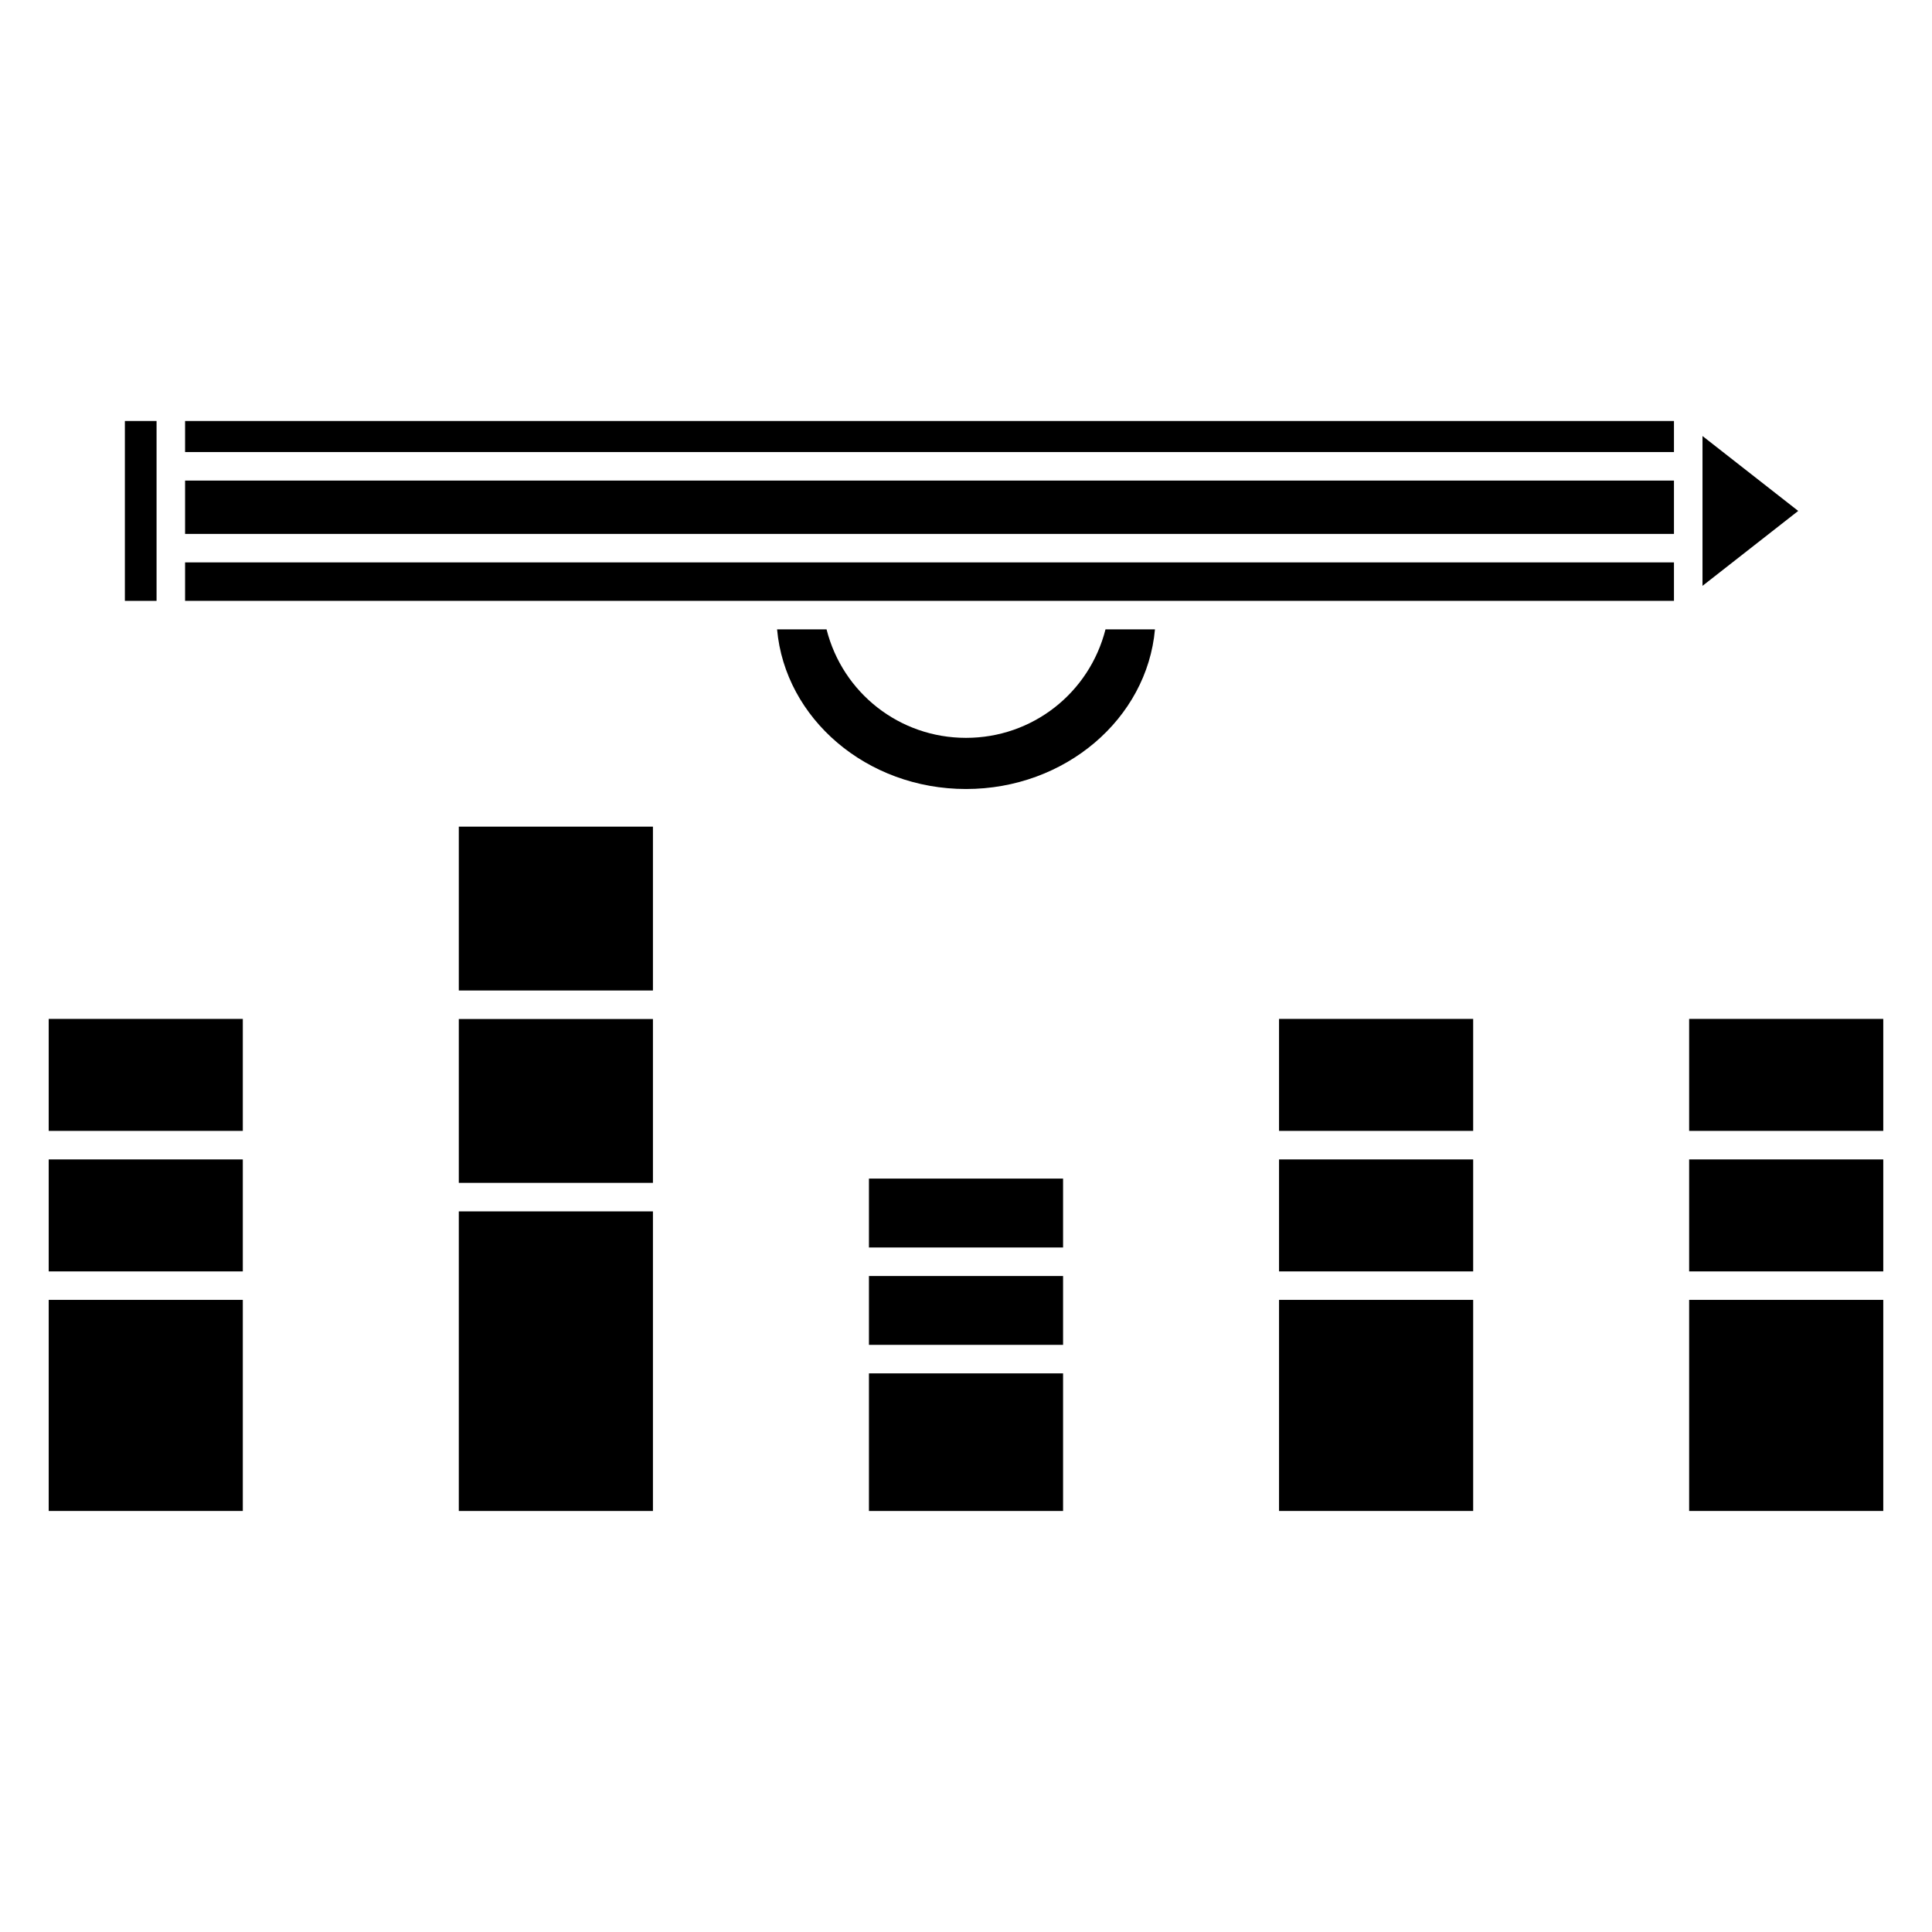 <?xml version="1.0" encoding="UTF-8"?>
<!-- Uploaded to: ICON Repo, www.svgrepo.com, Generator: ICON Repo Mixer Tools -->
<svg fill="#000000" width="800px" height="800px" version="1.1" viewBox="144 144 512 512" xmlns="http://www.w3.org/2000/svg">
 <g>
  <path d="m156.91 414.02h51.438v29.676h-51.438z"/>
  <path d="m156.91 451.26h51.438v29.676h-51.438z"/>
  <path d="m156.91 488.48h51.438v55.941h-51.438z"/>
  <path d="m265.59 363.07h51.445v43.422h-51.445z"/>
  <path d="m265.59 465.03h51.445v79.395h-51.445z"/>
  <path d="m265.59 414.05h51.445v43.422h-51.445z"/>
  <path d="m374.28 507.96h51.445v36.465h-51.445z"/>
  <path d="m374.28 456.34h51.445v18.258h-51.445z"/>
  <path d="m374.28 482.16h51.445v18.242h-51.445z"/>
  <path d="m482.96 414.02h51.445v29.676h-51.445z"/>
  <path d="m482.96 488.48h51.445v55.941h-51.445z"/>
  <path d="m482.96 451.26h51.445v29.676h-51.445z"/>
  <path d="m591.64 414.02h51.445v29.676h-51.445z"/>
  <path d="m591.64 451.26h51.445v29.676h-51.445z"/>
  <path d="m591.64 488.48h51.445v55.941h-51.445z"/>
  <path d="m595.18 259.55v39.707l25.363-19.855z"/>
  <path d="m193.05 271.36h394.57v14.133h-394.57z"/>
  <path d="m400 339.54c-17.633 0-32.688-11.91-36.953-28.746h-13.113c2.121 23.645 23.746 42.301 50.07 42.301 26.324 0 47.957-18.656 50.07-42.301h-13.109c-4.277 16.836-19.332 28.746-36.965 28.746z"/>
  <path d="m193.05 255.57h394.57v8.227h-394.57z"/>
  <path d="m193.05 293.04h394.57v10.191h-394.57z"/>
  <path d="m185.49 293.04v-37.473h-8.395v47.668h8.395z"/>
 </g>
</svg>